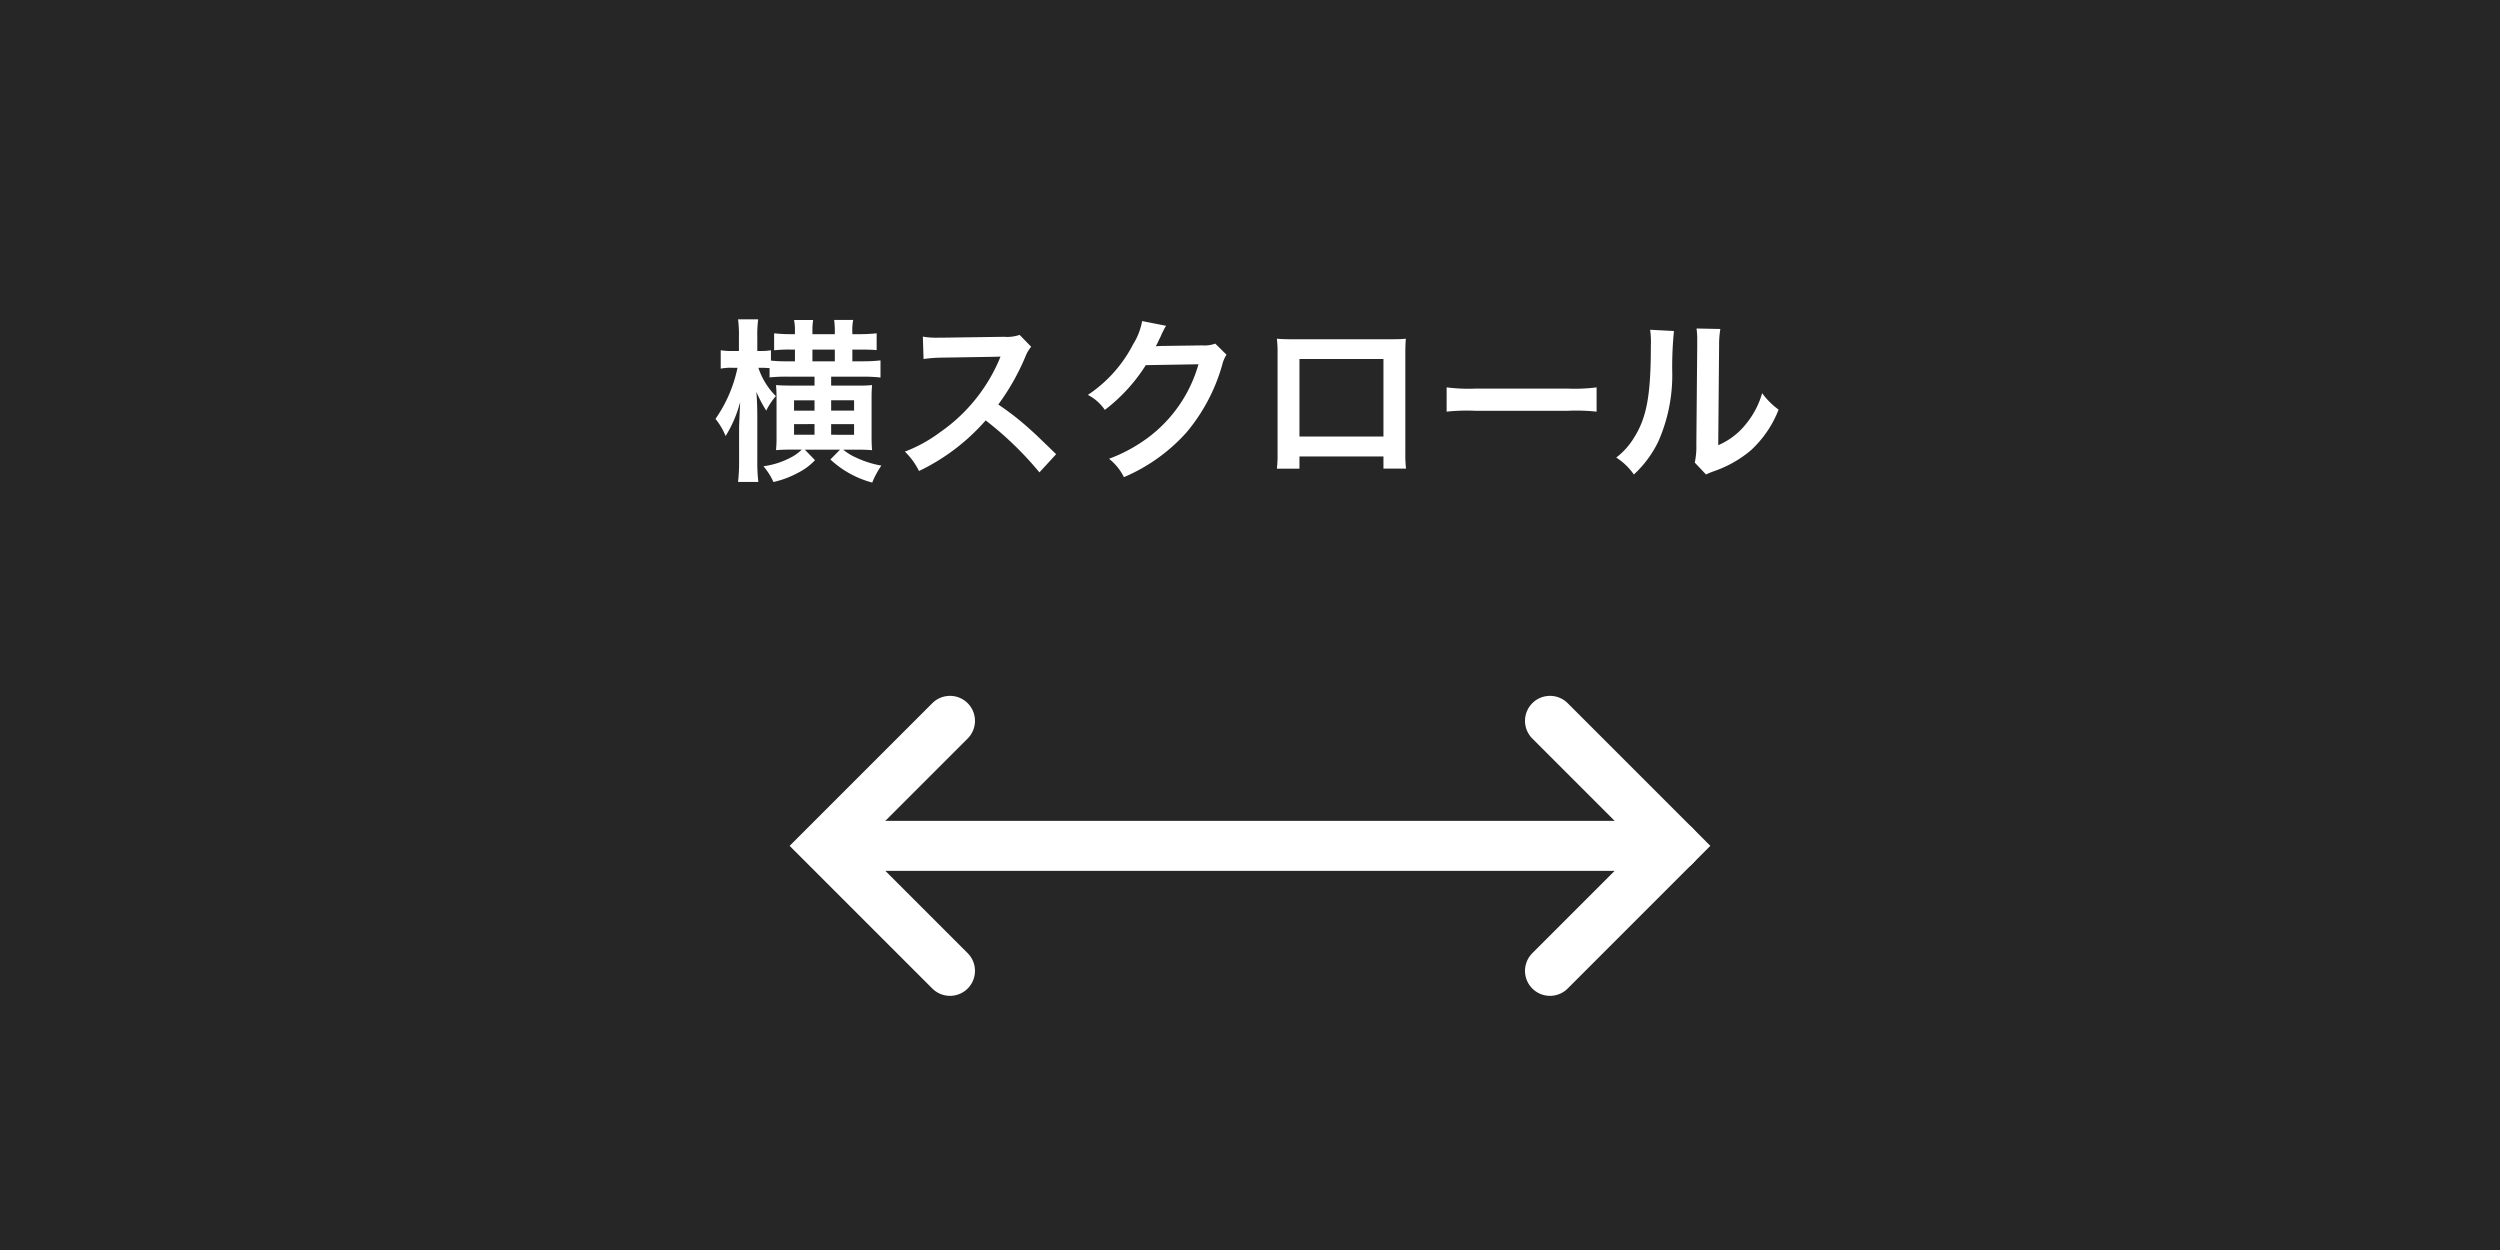 <svg xmlns="http://www.w3.org/2000/svg" width="200" height="100" viewBox="0 0 200 100">
  <rect x="0" y="0" width="200" height="100" fill="#808080" stroke="none"/>
  <g id="グループ_3094" data-name="グループ 3094" transform="translate(-97 -17788)">
    <path id="パス_1109" data-name="パス 1109" d="M0,0H200V100H0Z" transform="translate(97 17788)" opacity="0.7"/>
    <path id="パス_1108" data-name="パス 1108" d="M4.564-7.14A12.564,12.564,0,0,1,5.95-7.2H8.162v.714H6.188c-.476,0-.8-.014-1.106-.042.028.35.042.672.042,1.05v3.122c0,.49-.014.686-.042,1.036.322-.028.658-.042,1.078-.042h.98a3.628,3.628,0,0,1-.672.518,6.494,6.494,0,0,1-2.394.812,5.082,5.082,0,0,1,.8,1.26A7.467,7.467,0,0,0,6.79.518,4.895,4.895,0,0,0,8.2-.518l-.812-.84h2.814l-.77.784a7.871,7.871,0,0,0,3.346,1.848A6.789,6.789,0,0,1,13.51-.084a7.861,7.861,0,0,1-2.03-.644,4.385,4.385,0,0,1-1.022-.63H11.69c.434,0,.756.014,1.078.042-.028-.294-.042-.644-.042-1.19V-5.46c0-.448.014-.77.042-1.064-.308.028-.6.042-1.106.042H9.492V-7.2h2.562a12.075,12.075,0,0,1,1.386.07V-8.5A12.262,12.262,0,0,1,12-8.428h-.812v-.938h.6q.882,0,1.344.042v-1.344a12.677,12.677,0,0,1-1.358.07h-.588v-.2a4.1,4.1,0,0,1,.07-.938H9.73a6.135,6.135,0,0,1,.056.938v.2H7.994v-.21a5.608,5.608,0,0,1,.056-.924H6.524a4.193,4.193,0,0,1,.07.924v.21H6.23a11.78,11.78,0,0,1-1.3-.07V-9.31a11.215,11.215,0,0,1,1.316-.056h.35v.938H5.922a10.531,10.531,0,0,1-1.246-.056V-9.31a4.89,4.89,0,0,1-.826.056H3.584v-1.092a9.686,9.686,0,0,1,.07-1.442H2.044a9.441,9.441,0,0,1,.07,1.456v1.078H1.6A5.371,5.371,0,0,1,.658-9.31v1.47A4.1,4.1,0,0,1,1.6-7.91H2A11,11,0,0,1,.238-3.822,5.462,5.462,0,0,1,1.05-2.45,9.886,9.886,0,0,0,2.212-5.166c-.056,1.232-.084,1.89-.084,1.96V-.5a14.206,14.206,0,0,1-.084,1.722H3.668A14.047,14.047,0,0,1,3.584-.5V-3.99c0-.742-.028-1.386-.07-1.988A10.611,10.611,0,0,0,4.3-4.48a5.234,5.234,0,0,1,.77-1.162,5.739,5.739,0,0,1-1.4-2.268h.21c.224,0,.49.014.686.028ZM9.786-8.428H7.994v-.938H9.786ZM8.162-5.306v.826H6.524v-.826Zm0,1.9v.854H6.524V-3.4Zm1.33.854V-3.4h1.834v.854Zm0-1.932v-.826h1.834v.826Zm18,3.486C25.8-2.632,25.8-2.632,25.452-2.94a21.7,21.7,0,0,0-2.59-2.03,18.541,18.541,0,0,0,2.184-3.864,2.693,2.693,0,0,1,.448-.756l-.924-.952a3.033,3.033,0,0,1-1.246.154l-4.928.07H18.06a6.127,6.127,0,0,1-1.232-.084l.056,1.792a11.033,11.033,0,0,1,1.526-.112c4.41-.07,4.41-.07,4.634-.084l-.154.364a13.494,13.494,0,0,1-4.7,5.7,11.558,11.558,0,0,1-2.8,1.54A5.616,5.616,0,0,1,16.52.35,16.637,16.637,0,0,0,21.854-3.7a26.913,26.913,0,0,1,4.3,4.158ZM40.222-9.842A2.48,2.48,0,0,1,39.2-9.7l-3.066.042c-.266,0-.49.014-.672.028a3.3,3.3,0,0,0,.224-.448l.182-.364a2.826,2.826,0,0,1,.182-.392,2.863,2.863,0,0,1,.238-.434l-1.918-.378A5.225,5.225,0,0,1,33.656-9.8,10.769,10.769,0,0,1,30.03-5.74a3.72,3.72,0,0,1,1.358,1.2A13.7,13.7,0,0,0,34.664-8.12l4.214-.07A11.086,11.086,0,0,1,34.79-2.282,12.608,12.608,0,0,1,31.724-.63,4.314,4.314,0,0,1,32.914.84,14.143,14.143,0,0,0,37.9-2.716a14.521,14.521,0,0,0,2.87-5.4,2.634,2.634,0,0,1,.35-.84ZM53.676-.812V.154h1.806a9.6,9.6,0,0,1-.056-1.218V-9.072c0-.518.014-.8.042-1.162-.322.028-.574.042-1.176.042H46.34c-.56,0-.854-.014-1.19-.042a9.3,9.3,0,0,1,.056,1.176v8.022a9.356,9.356,0,0,1-.056,1.2h1.806v-.98Zm0-1.6h-6.72v-6.2h6.72ZM58.73-4.4a15.369,15.369,0,0,1,2.282-.07h7.434a15.369,15.369,0,0,1,2.282.07V-6.342a13.749,13.749,0,0,1-2.268.1H61a13.749,13.749,0,0,1-2.268-.1Zm16.282-6.552a7.037,7.037,0,0,1,.056,1.274c0,3.92-.322,5.726-1.33,7.336A5.752,5.752,0,0,1,72.3-.728,4.983,4.983,0,0,1,73.71.63a8.915,8.915,0,0,0,1.932-2.59,13.109,13.109,0,0,0,1.134-5.754,29.257,29.257,0,0,1,.14-3.136Zm3.71-.1a6.059,6.059,0,0,1,.056.924v.42l-.07,7.9a6.274,6.274,0,0,1-.126,1.484l.9.952a6.093,6.093,0,0,1,.6-.252A9.246,9.246,0,0,0,83.062-1.3a8.688,8.688,0,0,0,2.226-3.262A5.868,5.868,0,0,1,83.972-5.88,6.841,6.841,0,0,1,82.6-3.318a5.628,5.628,0,0,1-2.142,1.6l.07-7.966a7.586,7.586,0,0,1,.1-1.33Z" transform="translate(154 17825.332)" fill="#fff"/>
    <g id="グループ_2267" data-name="グループ 2267" transform="translate(31.192 12.168)">
      <line id="線_700" data-name="線 700" x2="63.808" transform="translate(136 17843.5)" fill="none" stroke="#fff" stroke-linecap="round" stroke-width="4"/>
      <path id="パス_433" data-name="パス 433" d="M10602.534,19475.076l-10,10,10,10" transform="translate(-10460.727 -1641.576)" fill="none" stroke="#fff" stroke-linecap="round" stroke-width="4"/>
      <path id="パス_434" data-name="パス 434" d="M10592.533,19475.076l10,10-10,10" transform="translate(-10402.726 -1641.576)" fill="none" stroke="#fff" stroke-linecap="round" stroke-width="4"/>
    </g>
  </g>
</svg>
